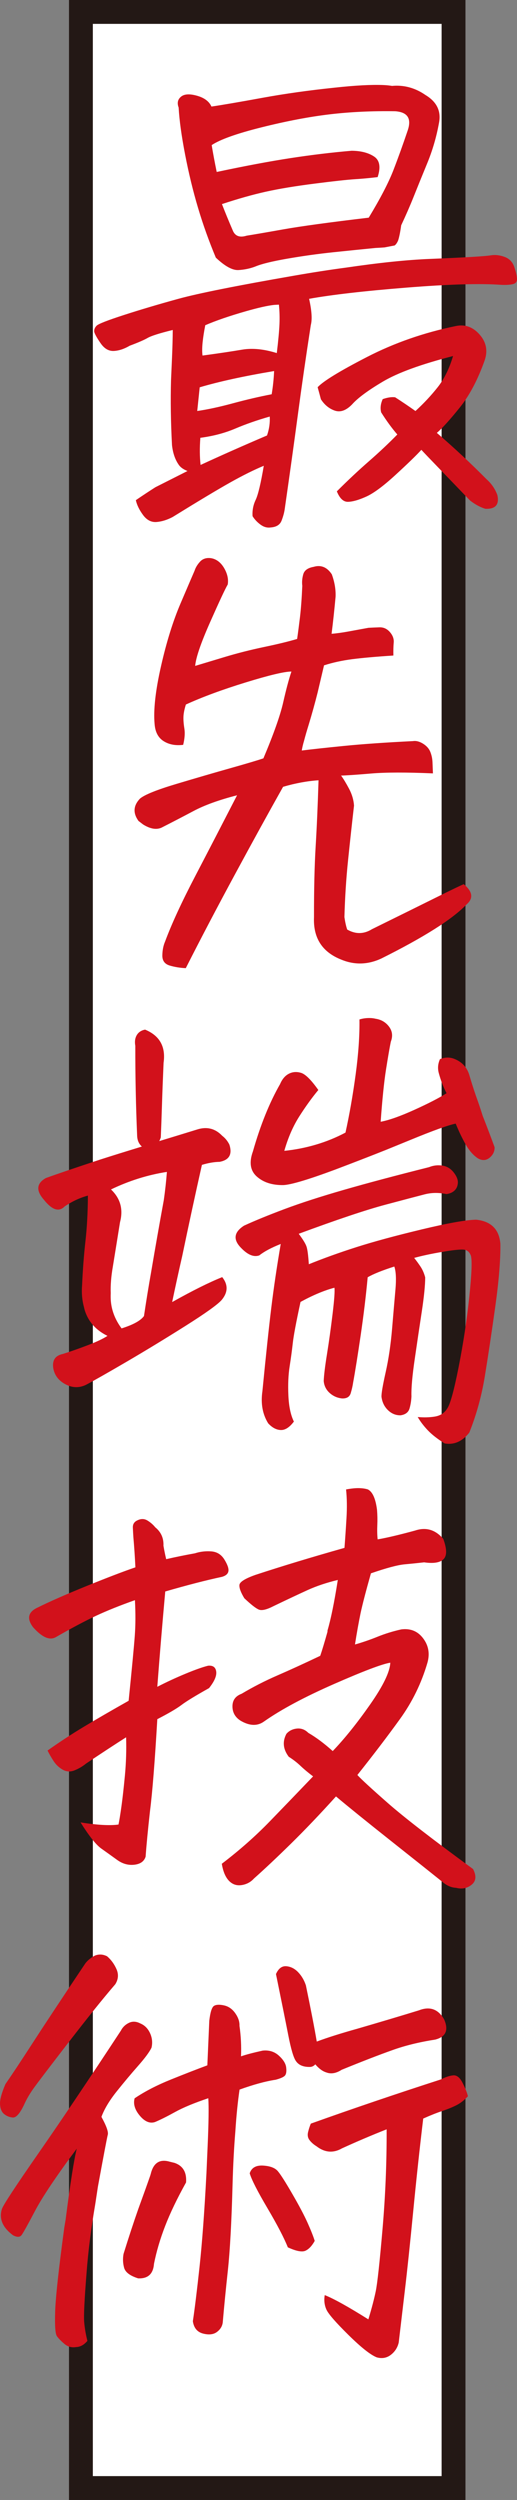 <?xml version="1.0" encoding="UTF-8"?>
<svg id="_レイヤー_2" data-name="レイヤー_2" xmlns="http://www.w3.org/2000/svg" viewBox="0 0 61.449 296.821">
  <rect x="0" y="0" width="61.449" height="296.821" fill="#808080" stroke="none"/>
  <defs>
    <style>
      .cls-1 {
        fill: #231815;
      }

      .cls-2 {
        fill: #d2111b;
      }

      .cls-3 {
        fill: #fff;
      }
    </style>
  </defs>
  <g id="Design">
    <g>
      <g>
        <rect class="cls-3" x="-115.232" y="126.266" width="293.988" height="44.289" transform="translate(180.173 116.649) rotate(90)"/>
        <path class="cls-1" d="M55.324,296.821H8.2V0h47.124v296.821ZM11.035,293.987h41.454V2.834H11.035v291.153Z"/>
      </g>
      <g>
        <path class="cls-2" d="M59.584,33.82c-2.479-.184-6.232-.074-11.26.328-5.028.402-8.89.846-11.585,1.33.315,1.408.383,2.447.203,3.117-.579,3.742-1.091,7.289-1.538,10.64-.449,3.352-.969,7.087-1.562,11.205-.057.411-.18.868-.371,1.368s-.627.772-1.308.818c-.417.058-.816-.055-1.199-.335-.384-.28-.7-.615-.945-1.001-.047-.681.076-1.325.366-1.934.29-.609.613-1.961.968-4.055-1.149.478-2.459,1.126-3.927,1.948-1.468.82-3.769,2.198-6.903,4.134-.657.347-1.296.545-1.92.595-.624.047-1.158-.23-1.603-.834-.445-.604-.73-1.189-.855-1.76.775-.531,1.553-1.044,2.327-1.537,1.233-.625,2.505-1.267,3.813-1.925-.444-.17-.773-.392-.988-.664-.462-.624-.747-1.427-.855-2.411-.144-2.755-.182-5.319-.115-7.689l.116-2.65c.056-1.278.084-2.389.088-3.33-1.562.384-2.555.699-2.979.943-.427.245-1.136.553-2.132.924-.658.387-1.288.594-1.892.624-.604.03-1.128-.275-1.571-.916s-.695-1.095-.759-1.361c-.026-.265.068-.506.285-.722.216-.217,1.3-.641,3.248-1.271,1.948-.63,4.104-1.271,6.469-1.921,2.364-.649,6.925-1.562,13.682-2.736,2.239-.392,4.325-.715,6.257-.971,3.943-.58,7.273-.925,9.99-1.032,4.037-.163,6.436-.303,7.193-.421.533-.09,1.085-.027,1.66.186.574.214.961.626,1.16,1.237.2.612.301,1.078.307,1.398.004.32-.164.521-.506.599-.343.08-.796.106-1.359.082ZM25.134,12.652c1.365-.203,3.377-.549,6.035-1.035,2.657-.486,5.521-.89,8.585-1.208,2.461-.269,4.404-.373,5.834-.311.375.017.713.051,1.013.102.264-.026.528-.034.792-.022,1.128.049,2.186.416,3.173,1.1,1.356.812,1.894,1.929,1.605,3.347-.298,1.646-.763,3.235-1.396,4.771-.632,1.536-1.17,2.859-1.613,3.97-.444,1.11-.938,2.238-1.477,3.383-.109.785-.229,1.384-.361,1.792-.125.297-.267.497-.421.604l-1.196.23c-.304.024-.662.046-1.076.065-1.59.157-3.273.328-5.052.514-1.779.187-3.579.438-5.401.753-1.82.316-3.098.628-3.827.936-.613.236-1.277.377-1.996.421-.717.045-1.618-.446-2.703-1.475-.818-1.956-1.524-3.927-2.115-5.911-.592-1.984-1.103-4.089-1.533-6.312-.43-2.223-.688-4.089-.772-5.6-.203-.536-.109-.965.283-1.287.39-.322,1.022-.36,1.896-.114.874.244,1.449.675,1.724,1.289ZM23.736,45.985l-.293,2.813c1.213-.174,2.63-.479,4.25-.917,1.621-.438,3.151-.794,4.596-1.07.152-.897.249-1.815.29-2.756-3.567.598-6.516,1.241-8.843,1.93ZM31.736,51.703c.259-.742.367-1.49.324-2.246-1.488.425-2.856.902-4.103,1.432-1.248.53-2.63.894-4.144,1.091-.091,1.2-.081,2.274.028,3.222,2.459-1.136,5.092-2.303,7.894-3.498ZM24.07,42.215c1.895-.257,3.459-.489,4.692-.699,1.232-.209,2.611-.074,4.136.406.177-1.461.281-2.596.317-3.404.035-.809.014-1.591-.066-2.349l-.566.032c-.757.08-1.88.333-3.368.757-1.944.557-3.551,1.108-4.817,1.655-.146.747-.252,1.421-.315,2.02-.064.639-.069,1.166-.012,1.582ZM26.381,24.234c.372.958.797,1.994,1.276,3.106.271.69.826.903,1.667.639.759-.118,2.2-.365,4.327-.744,2.125-.377,5.518-.841,10.176-1.392,1.379-2.275,2.355-4.153,2.93-5.636.573-1.481,1.141-3.059,1.704-4.729.475-1.41-.019-2.167-1.483-2.269-2.749-.044-5.344.077-7.785.366-2.442.289-5.141.803-8.092,1.54-2.952.737-4.932,1.442-5.94,2.113.149.911.347,1.975.596,3.19,3.383-.719,6.317-1.269,8.802-1.65,2.483-.38,4.897-.67,7.242-.869,1.092.011,1.977.236,2.654.681s.821,1.26.431,2.448c-.909.111-1.808.194-2.696.249-.888.057-2.486.23-4.796.525-2.312.295-4.247.615-5.807.962s-3.294.836-5.205,1.468ZM51.922,51.397c2.033,1.747,4.006,3.585,5.919,5.514.579.515,1.005,1.137,1.273,1.864.252,1.141-.223,1.685-1.426,1.633-.597-.177-1.203-.505-1.823-.984-1.513-1.572-2.774-2.881-3.783-3.923-1.01-1.042-1.676-1.739-2-2.093-.593.652-1.625,1.652-3.098,3.001-1.471,1.349-2.648,2.21-3.53,2.587-.847.377-1.543.572-2.088.586-.548.014-.99-.401-1.33-1.244,1.3-1.3,2.567-2.487,3.8-3.563s2.362-2.138,3.388-3.187c-.645-.743-1.285-1.618-1.92-2.626-.129-.495-.067-1.021.183-1.574.574-.201,1.065-.273,1.479-.218.88.566,1.684,1.11,2.414,1.631.98-.898,1.861-1.84,2.639-2.823.777-.982,1.387-2.218,1.828-3.706-3.771.966-6.547,1.975-8.325,3.027-1.778,1.052-3.005,1.959-3.679,2.721-.709.724-1.397.966-2.065.729s-1.213-.684-1.637-1.343c-.13-.495-.259-.973-.389-1.43.671-.724,2.625-1.92,5.862-3.587,3.237-1.666,6.737-2.889,10.501-3.666,1.104-.253,2.06.071,2.867.973.809.902,1.018,1.929.628,3.079-.816,2.3-1.801,4.169-2.957,5.605-1.155,1.438-2.065,2.443-2.73,3.017Z"/>
        <path class="cls-2" d="M51.456,91.824c-3.158-.138-5.616-.133-7.374.017-1.759.149-2.94.229-3.542.241.284.389.6.911.949,1.567.348.655.544,1.323.589,2.003-.242,2.1-.477,4.245-.703,6.439-.229,2.193-.374,4.457-.438,6.79.087.605.197,1.1.331,1.483.992.57,1.972.557,2.94-.042,3.233-1.592,5.773-2.846,7.622-3.764,1.849-.917,2.945-1.443,3.29-1.58,1.054.876,1.17,1.672.349,2.39-.868.903-2.155,1.892-3.86,2.967-1.705,1.074-3.808,2.235-6.311,3.481-1.576.723-3.142.768-4.695.135-2.298-.892-3.392-2.578-3.283-5.06-.004-3.353.062-6.156.198-8.41.136-2.255.25-4.867.342-7.84-1.359.092-2.766.351-4.214.777-1.717,3.052-3.619,6.509-5.708,10.373-2.091,3.864-4.043,7.583-5.856,11.158-.676-.029-1.312-.133-1.907-.309-.596-.178-.889-.576-.88-1.197.008-.621.117-1.173.325-1.653.77-2.076,1.966-4.67,3.59-7.781,1.624-3.112,3.278-6.308,4.967-9.587-2.133.548-3.856,1.169-5.166,1.865-1.312.696-2.584,1.356-3.816,1.98-.615.275-1.344.148-2.187-.378l-.548-.419c-.674-.935-.617-1.816.173-2.648.548-.466,2.004-1.052,4.371-1.759,2.366-.707,4.503-1.329,6.41-1.867,1.906-.538,3.205-.924,3.893-1.158,1.219-2.885,2.002-5.102,2.353-6.649s.677-2.768.979-3.658c-.828.002-2.637.431-5.424,1.289-2.788.857-5.161,1.733-7.121,2.627-.176.558-.271,1.033-.288,1.428-.018.395.018.868.107,1.417.089.551.041,1.199-.142,1.944-.909.11-1.685-.036-2.325-.441-.642-.404-.998-1.079-1.07-2.024-.153-1.663.097-3.94.751-6.832.653-2.891,1.431-5.391,2.333-7.498.901-2.107,1.456-3.401,1.667-3.883.131-.408.374-.793.728-1.155.275-.25.619-.368,1.033-.35.149.006.3.032.448.076.557.175,1.011.581,1.359,1.218s.473,1.254.372,1.853c-.285.478-.981,1.963-2.088,4.457-1.107,2.494-1.701,4.229-1.781,5.205.878-.263,2.051-.616,3.521-1.061,1.47-.444,3.021-.838,4.657-1.182,1.634-.342,2.947-.661,3.94-.958.107-.748.221-1.619.341-2.612.117-.992.208-2.223.272-3.688-.055-.455-.017-.914.116-1.38.134-.465.543-.758,1.226-.879.878-.263,1.601.033,2.166.886.335.919.486,1.812.448,2.676-.145,1.575-.303,3.037-.474,4.386.604-.048,1.276-.142,2.018-.278.74-.138,1.528-.281,2.364-.434.376-.021.811-.04,1.301-.057.491-.016.905.172,1.247.563.341.392.492.803.455,1.234-.038.433-.051.95-.039,1.552-2.078.136-3.714.282-4.907.436-1.194.156-2.306.399-3.337.73l-.765,3.244c-.319,1.268-.676,2.551-1.072,3.853-.22.706-.396,1.319-.532,1.841-.132.446-.225.838-.276,1.175,1.099-.141,2.763-.322,4.996-.545,2.232-.223,4.971-.413,8.219-.573.378-.059.778.044,1.201.307.421.264.709.587.861.97.153.384.238.783.259,1.198.018.415.036.868.053,1.358Z"/>
        <path class="cls-2" d="M12.773,158.607c-1.182-.579-2.011-1.406-2.49-2.482-.139-.307-.237-.612-.3-.917-.228-.838-.303-1.708-.226-2.609.081-1.842.213-3.579.396-5.209.186-1.631.283-3.443.295-5.439-.954.26-1.877.69-2.769,1.291-.671.687-1.488.425-2.452-.785-.97-1.097-.895-1.96.227-2.589,1.3-.471,3.461-1.205,6.481-2.203,1.45-.464,3.093-.976,4.926-1.537-.362-.316-.551-.759-.563-1.324-.149-3.51-.221-7.053-.215-10.632-.09-.493-.035-.915.169-1.265.203-.349.533-.569.989-.662,1.74.716,2.474,2.028,2.202,3.938-.082,1.881-.146,3.563-.193,5.049-.046,1.486-.092,2.756-.138,3.809-.044.149-.106.297-.188.443,1.412-.428,2.92-.89,4.524-1.385,1.146-.363,2.133-.113,2.962.751.364.28.65.632.857,1.055.365,1.146-.022,1.826-1.162,2.04-.642.01-1.343.13-2.106.36-.796,3.544-1.574,7.146-2.336,10.803-.419,1.828-.819,3.657-1.2,5.485,2.434-1.363,4.416-2.35,5.949-2.961.713.898.692,1.802-.062,2.71-.476.544-1.915,1.574-4.316,3.089-2.403,1.515-4.743,2.938-7.024,4.271-2.281,1.331-3.883,2.24-4.809,2.728-.808.379-1.617.354-2.426-.078-.81-.431-1.291-1.063-1.443-1.898-.147-.949.236-1.516,1.148-1.702.839-.264,1.795-.6,2.868-1.005,1.072-.405,1.881-.783,2.424-1.137ZM13.178,154.5c.101,1.134.524,2.208,1.272,3.22,1.374-.43,2.261-.919,2.662-1.466.267-1.797.551-3.536.85-5.218.507-2.991,1.008-5.833,1.502-8.523.163-1.122.286-2.247.373-3.374-2.275.353-4.49,1.048-6.645,2.083,1.12,1.066,1.479,2.363,1.073,3.89-.312,1.945-.595,3.703-.852,5.274-.202,1.159-.286,2.21-.251,3.152-.015.339-.011.66.015.962ZM35.508,146.49c.498.663.806,1.166.923,1.51.116.345.208,1.046.275,2.103,1.764-.714,3.657-1.394,5.683-2.04s4.598-1.344,7.72-2.093c3.121-.749,5.285-1.134,6.492-1.157,1.762.19,2.72,1.136,2.871,2.838.03,1.885-.173,4.391-.61,7.517-.438,3.126-.85,5.867-1.235,8.224-.385,2.356-1.001,4.59-1.847,6.7-.836,1.056-1.815,1.483-2.938,1.284-.844-.527-1.509-1.046-1.994-1.556-.486-.512-.888-1.038-1.202-1.579.711.068,1.391.052,2.036-.052.644-.104,1.129-.413,1.453-.926.359-.475.817-2.121,1.374-4.94.555-2.819.979-5.598,1.269-8.336.288-2.736.35-4.372.186-4.907-.17-.46-.479-.699-.929-.719-.451-.021-1.295.075-2.527.285-1.234.21-2.328.444-3.28.704.25.313.499.653.746,1.021.247.369.436.802.565,1.296-.004.942-.138,2.283-.401,4.022-.266,1.74-.546,3.621-.839,5.643-.297,2.021-.428,3.504-.394,4.447-.022.525-.1,1.013-.232,1.458-.133.446-.483.714-1.052.802-.567.013-1.066-.188-1.5-.602-.434-.415-.693-.944-.778-1.589-.021-.378.144-1.35.494-2.916.352-1.567.604-3.279.762-5.137.155-1.858.29-3.415.401-4.673.112-1.257.066-2.173-.134-2.746-1.452.464-2.507.889-3.164,1.274-.21,2.251-.491,4.565-.84,6.941-.35,2.377-.646,4.238-.893,5.583-.054.374-.147.785-.28,1.231-.132.446-.48.657-1.044.632-.563-.062-1.054-.281-1.47-.656-.417-.378-.65-.849-.7-1.416.031-.714.162-1.791.396-3.231.232-1.44.45-3.012.657-4.718.206-1.705.28-2.747.222-3.126-1.221.323-2.562.887-4.03,1.688-.519,2.389-.823,4.014-.918,4.876s-.22,1.79-.376,2.78-.207,2.138-.15,3.44c.056,1.302.274,2.337.655,3.108-.52.691-1.044,1.028-1.569,1.005-.527-.022-1.023-.29-1.491-.8-.668-1.084-.896-2.355-.681-3.815.41-4.2.761-7.5,1.054-9.898s.668-4.925,1.123-7.579c-1.113.441-1.962.895-2.547,1.357-.65.235-1.373-.06-2.164-.886-.975-.983-.861-1.864.341-2.641,1.27-.585,2.869-1.24,4.804-1.966,1.934-.725,4.293-1.488,7.079-2.29,2.783-.802,6.157-1.699,10.118-2.694.498-.204,1.02-.267,1.562-.187.542.081.992.346,1.35.794.356.449.526.861.511,1.237-.017.376-.142.682-.379.916-.236.234-.563.381-.979.438-.896-.189-1.755-.18-2.573.028-.82.21-2.381.622-4.687,1.236-2.308.615-5.738,1.766-10.294,3.449ZM37.836,129.415c-.756.909-1.507,1.95-2.255,3.122-.748,1.174-1.345,2.541-1.789,4.104,1.285-.133,2.539-.379,3.761-.74,1.222-.36,2.391-.837,3.51-1.429.469-2.127.871-4.416,1.204-6.87.333-2.452.485-4.641.456-6.562.419-.132.874-.188,1.363-.166.188.008.374.036.562.081.673.104,1.206.42,1.597.945.393.525.46,1.122.205,1.788-.144.71-.333,1.805-.567,3.282s-.446,3.549-.638,6.216c.987-.184,2.315-.652,3.987-1.408s2.953-1.416,3.845-1.979c-.383-.732-.688-1.518-.915-2.357-.163-.571-.119-1.135.131-1.688.576-.238,1.142-.252,1.696-.039.964.381,1.573,1.067,1.832,2.058.327,1.107.661,2.119.997,3.038.201.574.384,1.128.549,1.662.542,1.381,1.016,2.626,1.419,3.735.016.49-.181.905-.59,1.245-.412.341-.874.368-1.389.081-.55-.363-1.034-.911-1.453-1.646-.421-.733-.817-1.562-1.192-2.482-.912.187-2.729.842-5.453,1.966-.921.375-1.88.766-2.877,1.174-1.878.748-3.89,1.525-6.034,2.336-3.179,1.181-5.221,1.788-6.125,1.823-1.321.019-2.37-.319-3.148-1.013-.782-.693-.936-1.688-.464-2.987.89-3.125,1.967-5.791,3.23-7.996.252-.59.6-.999,1.043-1.225.442-.227.924-.262,1.444-.107.522.155,1.208.835,2.059,2.04Z"/>
        <path class="cls-2" d="M14.986,206.27c-1.278.811-2.868,1.853-4.77,3.126-.392.321-.836.584-1.334.789-.499.204-.968.184-1.41-.062-.44-.246-.804-.581-1.086-1.008-.283-.427-.527-.852-.735-1.275,1.399-.993,2.843-1.938,4.333-2.834,1.488-.896,3.257-1.92,5.305-3.074.396-3.9.641-6.479.732-7.737.093-1.258.098-2.66.016-4.209-1.8.637-3.343,1.258-4.631,1.86-1.288.604-2.879,1.447-4.771,2.532-.734.42-1.64.022-2.717-1.192-.747-1.012-.582-1.777.496-2.295,1.463-.728,3.432-1.592,5.904-2.596,2.474-1.003,4.398-1.738,5.775-2.206-.059-1.245-.14-2.436-.24-3.57-.022-.34-.044-.717-.063-1.133-.02-.415.162-.708.548-.88.423-.208.817-.199,1.186.023.366.224.675.491.926.804.689.558,1.017,1.287.978,2.189.091.532.197,1.064.325,1.597,1.104-.253,2.244-.486,3.421-.698.61-.2,1.256-.274,1.931-.227.676.049,1.199.372,1.569.973.369.601.527,1.06.476,1.376-.052.318-.307.543-.763.674-1.902.406-4.149.987-6.745,1.739-.364,4.016-.678,7.788-.945,11.316,1.078-.555,2.194-1.072,3.345-1.55,1.15-.477,2.049-.795,2.698-.955.566-.05.886.18.958.691.071.512-.212,1.169-.849,1.969-1.623.909-2.716,1.577-3.28,2.005-.565.427-1.522.988-2.871,1.683-.296,5.072-.587,8.714-.871,10.924-.25,2.249-.423,4.05-.519,5.401-.177.558-.623.877-1.343.959-.719.081-1.398-.109-2.037-.569-.639-.462-1.269-.913-1.891-1.354-.621-.441-1.442-1.476-2.463-3.103,1.982.313,3.485.397,4.508.254.096-.448.212-1.158.349-2.132.136-.974.274-2.211.417-3.712.14-1.5.187-3.005.14-4.514ZM40.943,183.784c.087-1.127.167-2.31.24-3.55s.056-2.371-.051-3.393c.646-.122,1.195-.174,1.646-.154.376.017.693.068.954.155.553.287.911,1.095,1.08,2.42.049.605.061,1.209.034,1.81-.026.602-.014,1.167.039,1.697,1.062-.18,2.546-.529,4.454-1.049,1.298-.433,2.413-.101,3.346.993.438,1.188.45,1.989.036,2.403-.413.416-1.183.542-2.306.38-.719.081-1.495.16-2.326.237-.833.077-2.165.434-4.001,1.068-.58,2.047-.987,3.611-1.223,4.693-.239,1.157-.463,2.409-.673,3.756.915-.261,1.813-.57,2.696-.928.882-.356,1.817-.646,2.807-.865,1.099-.141,1.969.218,2.608,1.074.641.856.805,1.824.495,2.903-.709,2.418-1.794,4.64-3.259,6.666-1.463,2.027-3.15,4.242-5.063,6.645.467.511,1.671,1.618,3.612,3.322,1.94,1.704,5.321,4.319,10.14,7.845.416.81.361,1.428-.167,1.857-.526.429-1.145.552-1.853.371-.563-.024-1.101-.256-1.607-.691-1.092-.877-3.122-2.491-6.089-4.843-2.969-2.353-5.16-4.125-6.577-5.316-1.9,2.102-3.687,3.974-5.358,5.614-1.674,1.641-3.137,3.018-4.391,4.131-.396.436-.888.696-1.475.783-.589.087-1.089-.086-1.504-.518-.413-.433-.695-1.104-.844-2.015,2.104-1.604,4.015-3.291,5.73-5.062,1.716-1.77,3.422-3.542,5.119-5.313-.583-.439-1.083-.856-1.499-1.253-.416-.394-.881-.753-1.394-1.077-.677-.896-.769-1.804-.277-2.724.317-.363.732-.57,1.242-.625.512-.053.965.119,1.363.512.917.53,1.885,1.251,2.899,2.161,1.422-1.482,2.904-3.329,4.452-5.541,1.547-2.211,2.344-3.861,2.392-4.952-.948.147-3.18.991-6.693,2.532-3.514,1.542-6.282,3.022-8.303,4.44-.779.569-1.699.548-2.766-.064-.66-.404-.994-.976-.999-1.71-.006-.735.355-1.236,1.083-1.507,1.354-.807,2.779-1.536,4.276-2.187,1.497-.649,3.188-1.423,5.074-2.321.216-.631.502-1.578.859-2.845l.007-.168c.397-1.34.805-3.336,1.222-5.993-1.332.319-2.526.719-3.584,1.199-1.057.482-2.412,1.119-4.066,1.913-.81.417-1.39.553-1.741.404-.352-.146-.927-.596-1.722-1.347-.421-.695-.615-1.222-.58-1.579.034-.355.663-.752,1.888-1.188,3.134-1.03,6.664-2.101,10.594-3.21Z"/>
        <path class="cls-2" d="M.644,247.446c.763-1.098,1.832-2.708,3.206-4.833,1.372-2.124,3.471-5.292,6.292-9.501.278-.363.649-.668,1.113-.912.229-.103.477-.148.74-.137.227.01.467.077.726.201.472.397.845.904,1.12,1.519.274.614.23,1.215-.135,1.802-1.469,1.707-3.321,4.008-5.557,6.905-2.237,2.896-3.605,4.693-4.106,5.387-.502.694-.898,1.373-1.19,2.038-.497,1.033-.942,1.532-1.337,1.496-.393-.036-.736-.174-1.027-.412-.292-.239-.452-.622-.485-1.151-.034-.528.179-1.329.641-2.401ZM10.388,277.932c-.397.472-.842.717-1.332.733-.532.09-.996-.035-1.396-.372-.4-.338-.697-.644-.893-.915-.195-.272-.265-1.255-.21-2.947s.417-5.011,1.085-9.954l.152-.897c.568-4.42,1.013-7.245,1.331-8.474-2.442,3.283-4.095,5.745-4.956,7.383-.863,1.64-1.396,2.595-1.595,2.869-.201.273-.54.287-1.019.04-1.241-.92-1.687-1.956-1.334-3.109.133-.446,1.586-2.662,4.358-6.646s6.037-8.834,9.789-14.547c.206-.405.521-.712.944-.919.423-.208.874-.188,1.354.059.518.212.906.596,1.165,1.153.257.558.317,1.135.178,1.731-.248.517-.789,1.246-1.621,2.188-.832.943-1.676,1.952-2.534,3.025-.857,1.074-1.455,2.075-1.797,3.001.593,1.081.845,1.789.754,2.124-.09.335-.48,2.39-1.173,6.164-.106.712-.212,1.403-.316,2.077-.506,2.953-.852,5.689-1.036,8.204-.249,3.116-.343,5.043-.28,5.78.061.736.189,1.485.382,2.248ZM14.682,267.609c.612-1.97,1.198-3.753,1.758-5.348.556-1.521,1.027-2.837,1.416-3.95l.066-.223c.32-1.305,1.075-1.78,2.266-1.427l.56.137c1.001.346,1.457,1.119,1.367,2.32-1.063,1.912-1.893,3.638-2.486,5.175-.595,1.537-1.036,3.034-1.326,4.49-.091,1.202-.719,1.776-1.884,1.726-.966-.305-1.521-.725-1.668-1.259-.146-.533-.17-1.081-.068-1.642ZM15.997,249.133c1.202-.813,2.647-1.56,4.335-2.24,1.688-.68,3.124-1.238,4.312-1.677l.231-5.301c.12-1.012.305-1.597.557-1.756.251-.159.648-.179,1.189-.061.541.117.988.429,1.344.935.354.505.521,1.002.499,1.49.174,1.214.233,2.422.182,3.625.574-.202,1.431-.427,2.573-.68.756-.08,1.396.118,1.923.593.524.475.815.939.872,1.395.055.454.013.772-.127.955-.141.182-.516.354-1.124.516-1.176.175-2.606.564-4.29,1.169-.214,1.46-.381,3.11-.499,4.95-.158,1.915-.27,4.02-.332,6.314-.12,4.478-.307,7.879-.558,10.203-.253,2.325-.455,4.388-.609,6.188-.058.45-.29.825-.699,1.128-.408.302-.959.362-1.646.183-.689-.181-1.092-.669-1.208-1.466.211-1.384.474-3.521.789-6.406.314-2.887.589-6.604.826-11.152l.143-3.271c.12-2.745.146-4.628.077-5.647-1.683.567-2.996,1.112-3.942,1.636-.947.523-1.745.922-2.396,1.195-.613.199-1.213-.053-1.804-.757s-.797-1.391-.616-2.062ZM37.408,266.059c-.328.589-.693.979-1.097,1.167-.403.19-1.104.057-2.101-.402-.443-1.111-1.251-2.663-2.425-4.654-1.176-1.991-1.879-3.368-2.107-4.132.216-.669.757-.975,1.621-.919.863.058,1.457.3,1.776.728.322.392.886,1.282,1.691,2.673.807,1.392,1.406,2.529,1.801,3.413s.675,1.593.84,2.127ZM32.799,234.385c.294-.666.702-.978,1.229-.936.526.043.995.278,1.41.711.414.434.721.955.921,1.566.59,2.851,1.021,5.073,1.291,6.668,1.263-.473,2.887-.985,4.87-1.54,2.593-.753,5.017-1.476,7.271-2.168,1.303-.509,2.305-.145,3.004,1.091.546,1.268.192,2.062-1.065,2.383-1.896.295-3.59.711-5.082,1.248-1.608.57-3.62,1.35-6.036,2.336-.659.423-1.266.528-1.822.316-.445-.134-.884-.453-1.314-.962-.197.217-.429.32-.691.309-.753.005-1.289-.226-1.607-.691-.285-.389-.589-1.41-.912-3.063-.323-1.652-.811-4.075-1.464-7.268ZM38.595,272.495c1.073.424,2.802,1.385,5.187,2.883.395-1.302.688-2.419.88-3.352.191-.934.459-3.38.801-7.339.343-3.959.506-7.917.491-11.874-1.803.713-3.568,1.465-5.298,2.255-1.043.597-2.057.514-3.04-.245-.331-.202-.603-.44-.816-.714-.214-.272-.276-.596-.184-.969.091-.371.2-.706.326-1.003,4.974-1.778,10.136-3.53,15.485-5.257.538-.277,1.017-.436,1.433-.474.417-.039.782.241,1.094.839.313.598.534,1.145.664,1.639-.437.472-.894.828-1.376,1.071-.481.242-1.047.472-1.696.688-.651.218-1.397.514-2.242.892-.414,3.448-.81,7.104-1.186,10.967s-.712,7.051-1.011,9.562-.537,4.534-.717,6.071c-.139.596-.453,1.082-.939,1.456-.488.374-1.048.472-1.68.294-.741-.296-1.86-1.183-3.359-2.661-1.498-1.478-2.369-2.477-2.609-2.995-.241-.52-.311-1.098-.207-1.733Z"/>
      </g>
    </g>
  </g>
</svg>